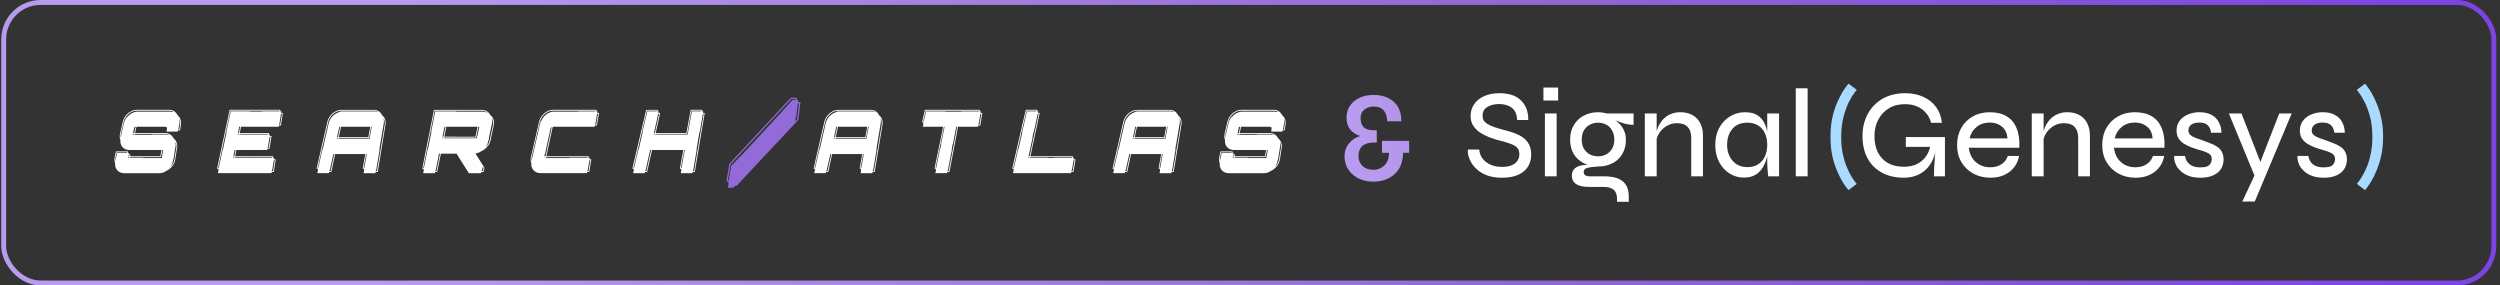 <svg xmlns="http://www.w3.org/2000/svg" width="508" height="58" viewBox="0 0 508 58" fill="none"><rect x="0" y="0" width="508" height="58" fill="#333333" stroke="none"/><rect x="0.75" y="0.5" width="505.999" height="57" rx="7.5" stroke="url(#paint0_linear_31546_7016)"></rect><path d="M261.111 24.189H261.093C261.25 24.554 261.285 24.971 261.215 25.406L261.041 26.484H260.624L260.572 26.745H258.294L258.415 26.102H258.346L258.398 25.858H258.207C258.172 25.858 258.154 25.841 258.137 25.823C258.12 25.806 258.12 25.788 258.12 25.754H252.19L251.911 27.023H257.998C258.415 27.023 258.798 27.145 259.111 27.371C259.354 27.527 259.528 27.771 259.685 28.015C259.72 28.067 259.737 28.101 259.772 28.154C259.998 28.345 260.189 28.588 260.311 28.884C260.467 29.249 260.519 29.666 260.433 30.119L260.05 32.501C259.98 32.936 259.789 33.336 259.511 33.718C259.233 34.084 258.885 34.379 258.485 34.605C258.433 34.623 258.363 34.657 258.311 34.675C258.224 34.744 258.137 34.814 258.033 34.866C257.633 35.075 257.233 35.197 256.798 35.197H249.703C249.286 35.197 248.903 35.075 248.59 34.866C248.277 34.657 248.068 34.362 247.947 34.014C247.842 33.736 247.825 33.458 247.842 33.145C247.842 33.11 247.807 33.092 247.807 33.058C247.686 32.692 247.668 32.275 247.773 31.84L247.999 30.832C247.999 30.797 248.051 30.762 248.086 30.762H250.398C250.416 30.762 250.433 30.779 250.451 30.797C250.468 30.814 250.485 30.849 250.468 30.866L250.433 31.075H250.659L250.59 31.388H250.972L250.903 31.753H257.007C257.007 31.753 257.007 31.753 257.024 31.736C257.024 31.718 257.041 31.718 257.041 31.718L257.25 30.484H250.729C250.312 30.484 249.946 30.38 249.651 30.153C249.338 29.945 249.129 29.666 249.007 29.301C248.92 29.041 248.886 28.762 248.92 28.449C248.92 28.414 248.886 28.397 248.886 28.362C248.764 27.997 248.746 27.58 248.851 27.128L249.407 24.745C249.512 24.31 249.703 23.91 249.981 23.528C250.259 23.163 250.607 22.867 251.007 22.658C251.407 22.432 251.807 22.311 252.224 22.311H258.85C259.25 22.311 259.615 22.432 259.928 22.658C260.172 22.832 260.346 23.058 260.485 23.319C260.519 23.354 260.537 23.389 260.572 23.441C260.798 23.65 260.989 23.876 261.111 24.189ZM250.468 32.049V32.066H250.659L250.677 31.927H250.485L250.468 32.032C250.451 32.032 250.451 32.049 250.468 32.049ZM251.494 27.388H251.651L251.703 27.197H251.459L251.425 27.302C251.425 27.336 251.425 27.354 251.442 27.371C251.459 27.388 251.477 27.388 251.494 27.388ZM249.025 27.162C248.955 27.475 248.955 27.771 249.007 28.032L249.025 27.91C249.042 27.736 249.059 27.58 249.094 27.406L249.633 25.041C249.738 24.606 249.929 24.206 250.207 23.841C250.242 23.806 250.259 23.771 250.277 23.736L250.329 23.789C250.59 23.458 250.885 23.197 251.251 23.006C251.633 22.797 252.016 22.693 252.416 22.693H259.059C259.215 22.693 259.372 22.71 259.528 22.745L259.546 22.693C259.633 22.71 259.72 22.745 259.806 22.78C259.528 22.589 259.215 22.502 258.85 22.502H252.224C251.842 22.502 251.459 22.589 251.094 22.797C250.712 23.006 250.399 23.284 250.12 23.632C249.859 23.997 249.668 24.38 249.581 24.78L249.025 27.162ZM257.007 31.927H250.868L250.833 32.066H253.563V32.118H257.233C257.25 32.118 257.268 32.101 257.302 32.084C257.32 32.066 257.337 32.032 257.337 32.014L257.441 31.458L257.598 30.571C257.615 30.536 257.598 30.519 257.581 30.501C257.563 30.484 257.546 30.484 257.528 30.484H257.441L257.198 31.753C257.198 31.788 257.181 31.84 257.128 31.875C257.094 31.91 257.041 31.927 257.007 31.927ZM250.764 31.562H250.555L250.52 31.753H250.712L250.764 31.562ZM247.929 31.875C247.86 32.188 247.86 32.501 247.912 32.779L247.947 32.605C247.947 32.449 247.964 32.292 248.016 32.118L248.242 31.075H250.259L250.277 30.936H248.155L247.929 31.875ZM260.276 30.084C260.346 29.666 260.293 29.284 260.154 28.953C260.137 28.919 260.12 28.884 260.102 28.849C260.137 29.006 260.154 29.162 260.154 29.336C260.154 29.475 260.154 29.614 260.12 29.753L259.737 32.136C259.702 32.31 259.65 32.466 259.598 32.623L259.563 32.831C259.493 33.197 259.337 33.544 259.111 33.875C259.198 33.788 259.302 33.701 259.372 33.614C259.633 33.266 259.806 32.866 259.876 32.466L260.276 30.084ZM257.998 27.197H251.877L251.842 27.388H255.355V27.336H258.207C258.502 27.336 258.763 27.388 259.007 27.51C258.711 27.302 258.381 27.197 257.998 27.197ZM251.738 27.023L252.016 25.754H251.842C251.824 25.754 251.807 25.771 251.79 25.788C251.755 25.806 251.755 25.841 251.738 25.858L251.494 27.023H251.738ZM261.041 25.389C261.111 24.971 261.076 24.589 260.937 24.241C260.937 24.223 260.902 24.206 260.902 24.171C260.954 24.45 260.972 24.745 260.919 25.058L260.746 26.102H260.693L260.659 26.31H260.902L261.041 25.389Z" fill="white"></path><path d="M239.953 24.189C240.092 24.554 240.144 24.971 240.057 25.406L238.492 34.936H238.057L238.005 35.197H235.623L235.727 34.553H235.675L235.727 34.292H235.518C235.484 34.292 235.466 34.292 235.449 34.275C235.431 34.258 235.431 34.223 235.431 34.206L235.953 31.301H229.832L229.067 34.919H228.615L228.562 35.179H226.197L226.354 34.536H226.302L226.354 34.292H226.145C226.128 34.292 226.093 34.292 226.076 34.275C226.076 34.24 226.058 34.223 226.076 34.188L228.249 24.745C228.354 24.311 228.545 23.911 228.841 23.528C229.119 23.163 229.467 22.867 229.867 22.659C230.267 22.433 230.667 22.328 231.084 22.328H237.675C238.092 22.328 238.457 22.433 238.77 22.659C239.031 22.85 239.24 23.111 239.379 23.406C239.622 23.615 239.831 23.876 239.953 24.189ZM236.823 28.189L237.257 25.789C237.24 25.771 237.24 25.754 237.223 25.754H237.136L236.736 27.98C236.736 28.015 236.684 28.049 236.649 28.049H230.545L230.51 28.189H236.823ZM230.354 28.049H230.162L230.145 28.189H230.336L230.354 28.049ZM230.667 25.789L230.214 27.875H230.406L230.858 25.754H230.701C230.701 25.754 230.684 25.771 230.667 25.789ZM236.962 25.754H231.032L230.58 27.875H236.579L236.962 25.754ZM226.267 34.118H226.389L227.276 30.31H227.328L228.528 25.041C228.632 24.624 228.823 24.224 229.101 23.858C229.38 23.511 229.728 23.215 230.11 23.006C230.301 22.902 230.493 22.832 230.684 22.763L230.667 22.728C230.858 22.659 231.067 22.641 231.275 22.641H237.883C238.162 22.641 238.44 22.693 238.666 22.798C238.388 22.589 238.057 22.502 237.675 22.502H231.084C230.701 22.502 230.319 22.606 229.954 22.798C229.571 23.006 229.241 23.285 228.98 23.65C228.701 23.998 228.51 24.38 228.423 24.78L226.267 34.118ZM228.91 34.745L229.658 31.301H229.467L228.754 34.536H228.702L228.667 34.745H228.91ZM235.623 34.118H235.762L236.266 31.301H236.127L235.623 34.118ZM239.901 25.389C239.97 24.971 239.918 24.589 239.779 24.241C239.744 24.154 239.692 24.067 239.64 23.98C239.744 24.311 239.779 24.658 239.709 25.041L238.822 30.31L238.875 30.328L238.179 34.553H238.127L238.092 34.762H238.336L239.901 25.389Z" fill="white"></path><path d="M218.165 32.379H218.548L218.13 34.918H217.695L217.643 35.179H205.835L205.992 34.536H205.94L205.992 34.292H205.783C205.766 34.292 205.731 34.292 205.714 34.275C205.696 34.24 205.696 34.223 205.696 34.188L208.427 22.363C208.444 22.328 208.479 22.311 208.513 22.311H210.722C210.739 22.311 210.774 22.311 210.792 22.328C210.809 22.363 210.809 22.38 210.809 22.415L210.757 22.624H210.983L210.965 22.676L210.913 22.937H211.278L209.383 31.753H217.939C217.956 31.753 217.991 31.753 218.008 31.771C218.026 31.805 218.026 31.823 218.026 31.858L217.991 32.066H218.217L218.165 32.379ZM208.931 32.066H209.14L209.157 31.927H208.966L208.931 32.066ZM217.835 31.927H209.348L209.313 32.066H212.983V32.118H214.061V32.066H217.817L217.835 31.927ZM211.07 23.11H210.879L210.061 26.849H210.009L209.783 27.945H209.835L209 31.753H209.209L211.07 23.11ZM205.905 34.118H206.027L206.914 30.31H206.966L207.748 26.849L207.714 26.832L208.67 22.624H210.583L210.618 22.484H208.583L205.905 34.118ZM217.73 34.744H217.974L218.339 32.553H218.148L217.817 34.536H217.765L217.73 34.744Z" fill="white"></path><path d="M199.248 22.954H199.613L199.195 25.493H198.778L198.726 25.754H194.674L192.935 34.918H192.5L192.448 35.179H190.066L190.205 34.536H190.153V34.483L190.187 34.292H189.996C189.961 34.292 189.944 34.292 189.927 34.275C189.909 34.24 189.892 34.223 189.909 34.188L191.648 25.754H187.509L187.648 25.11H187.596L187.648 24.867H187.475C187.44 24.867 187.422 24.867 187.405 24.832C187.388 24.815 187.37 24.797 187.388 24.762L187.927 22.38C187.944 22.345 187.979 22.311 188.014 22.311H199.021C199.056 22.311 199.074 22.328 199.091 22.345C199.108 22.363 199.126 22.398 199.108 22.415L199.074 22.641H199.3L199.248 22.954ZM187.579 24.693H187.701L188.17 22.641H192.118V22.693H195.352V22.641H198.9L198.935 22.502H188.083L187.579 24.693ZM190.1 34.118H190.24L191.005 30.31H191.057L191.283 29.232H191.231L191.944 25.754H191.822L190.1 34.118ZM192.778 34.744L194.5 25.754H194.309L193.631 29.249L193.596 29.232L193.387 30.31L193.439 30.327L192.622 34.536H192.57L192.535 34.744H192.778ZM198.795 25.319H199.039L199.404 23.128H199.23L198.882 25.11H198.83L198.795 25.319Z" fill="white"></path><path d="M179.206 24.189C179.345 24.554 179.397 24.971 179.31 25.406L177.745 34.936H177.31L177.258 35.197H174.876L174.98 34.553H174.928L174.98 34.292H174.771C174.737 34.292 174.719 34.292 174.702 34.275C174.684 34.258 174.684 34.223 174.684 34.206L175.206 31.301H169.085L168.32 34.919H167.867L167.815 35.179H165.45L165.607 34.536H165.555L165.607 34.292H165.398C165.381 34.292 165.346 34.292 165.329 34.275C165.329 34.24 165.311 34.223 165.329 34.188L167.502 24.745C167.607 24.311 167.798 23.911 168.094 23.528C168.372 23.163 168.72 22.867 169.12 22.659C169.52 22.433 169.919 22.328 170.337 22.328H176.928C177.345 22.328 177.71 22.433 178.023 22.659C178.284 22.85 178.493 23.111 178.632 23.406C178.875 23.615 179.084 23.876 179.206 24.189ZM176.076 28.189L176.51 25.789C176.493 25.771 176.493 25.754 176.476 25.754H176.389L175.989 27.98C175.989 28.015 175.936 28.049 175.902 28.049H169.798L169.763 28.189H176.076ZM169.606 28.049H169.415L169.398 28.189H169.589L169.606 28.049ZM169.919 25.789L169.467 27.875H169.659L170.111 25.754H169.954C169.954 25.754 169.937 25.771 169.919 25.789ZM176.215 25.754H170.285L169.833 27.875H175.832L176.215 25.754ZM165.52 34.118H165.642L166.528 30.31H166.581L167.781 25.041C167.885 24.624 168.076 24.224 168.354 23.858C168.633 23.511 168.98 23.215 169.363 23.006C169.554 22.902 169.746 22.832 169.937 22.763L169.919 22.728C170.111 22.659 170.319 22.641 170.528 22.641H177.136C177.415 22.641 177.693 22.693 177.919 22.798C177.641 22.589 177.31 22.502 176.928 22.502H170.337C169.954 22.502 169.572 22.606 169.207 22.798C168.824 23.006 168.494 23.285 168.233 23.65C167.954 23.998 167.763 24.38 167.676 24.78L165.52 34.118ZM168.163 34.745L168.911 31.301H168.72L168.007 34.536H167.954L167.92 34.745H168.163ZM174.876 34.118H175.015L175.519 31.301H175.38L174.876 34.118ZM179.154 25.389C179.223 24.971 179.171 24.589 179.032 24.241C178.997 24.154 178.945 24.067 178.893 23.98C178.997 24.311 179.032 24.658 178.962 25.041L178.075 30.31L178.128 30.328L177.432 34.553H177.38L177.345 34.762H177.588L179.154 25.389Z" fill="white"></path><path d="M142.854 22.954H142.837H143.202L143.185 23.041L141.185 34.936H140.75L140.698 35.197H138.333L138.455 34.553H138.402L138.42 34.483L138.455 34.31H138.246C138.211 34.31 138.194 34.292 138.176 34.275C138.159 34.258 138.159 34.223 138.159 34.205L138.837 30.484H132.49L131.499 34.936H131.064L131.012 35.197H128.647L128.803 34.553H128.751L128.768 34.483L128.803 34.292H128.595C128.577 34.292 128.542 34.292 128.525 34.275C128.508 34.24 128.508 34.223 128.508 34.188L131.29 22.38C131.307 22.345 131.342 22.328 131.377 22.328H133.585C133.62 22.328 133.638 22.328 133.655 22.345C133.672 22.38 133.672 22.398 133.672 22.432L133.62 22.641H133.846L133.829 22.693L133.777 22.954H134.142L133.238 27.023H139.481L140.333 22.398C140.35 22.345 140.385 22.311 140.42 22.311H142.628C142.646 22.311 142.68 22.328 142.698 22.345C142.715 22.363 142.715 22.398 142.715 22.415L142.68 22.641H142.906L142.854 22.954ZM132.803 27.336H132.994L133.029 27.197H132.838L132.803 27.336ZM139.55 27.197H133.203L133.168 27.336H139.724L140.594 22.624H142.507L142.524 22.484H140.489L139.637 27.128C139.637 27.162 139.602 27.197 139.55 27.197ZM133.933 23.128H133.742L132.872 27.023H133.064L133.933 23.128ZM128.716 34.118H128.838L129.742 30.31H129.794L130.594 26.867L130.542 26.849L131.533 22.624H133.446L133.481 22.484H131.446L128.716 34.118ZM131.36 34.744L132.299 30.484H132.107L131.203 34.536H131.151L131.116 34.744H131.36ZM138.35 34.118H138.489L139.15 30.484H139.029L138.35 34.118ZM140.785 34.744H141.046L142.993 23.128H142.82L142.176 26.867H142.124L141.533 30.31L141.585 30.327L140.872 34.536H140.82L140.785 34.744Z" fill="white"></path><path d="M121.724 22.954L121.289 25.493H120.872L120.837 25.754H112.42C112.385 25.754 112.368 25.771 112.333 25.771C112.298 25.841 112.281 25.91 112.263 25.98L111.029 31.753H119.55C119.567 31.753 119.602 31.753 119.619 31.771C119.637 31.805 119.637 31.823 119.637 31.858L119.602 32.066H119.828V32.118L119.776 32.379H120.159L119.741 34.918H119.306L119.254 35.179H109.846C109.412 35.179 109.046 35.075 108.733 34.866C108.42 34.657 108.212 34.362 108.072 34.014C107.968 33.753 107.951 33.458 107.968 33.145C107.968 33.11 107.951 33.092 107.933 33.075C107.812 32.71 107.794 32.292 107.899 31.84L109.533 24.745C109.62 24.293 109.829 23.893 110.125 23.528C110.403 23.163 110.751 22.867 111.133 22.658C111.533 22.432 111.933 22.311 112.35 22.311H121.132C121.167 22.311 121.185 22.328 121.202 22.345C121.219 22.363 121.219 22.398 121.219 22.415L121.185 22.641H121.411L121.358 22.954H121.724ZM110.803 32.049C110.803 32.014 110.803 31.962 110.82 31.91C110.751 31.91 110.716 31.91 110.664 31.892C110.664 31.91 110.681 31.945 110.698 31.962C110.716 31.997 110.768 32.032 110.803 32.049ZM108.055 31.875C107.986 32.206 107.986 32.501 108.038 32.779L108.072 32.605C108.09 32.449 108.09 32.292 108.142 32.118L109.759 25.041C109.794 24.884 109.829 24.745 109.881 24.606L109.951 24.641C110.055 24.363 110.194 24.102 110.385 23.858C110.664 23.511 110.994 23.215 111.377 23.006C111.759 22.797 112.142 22.693 112.559 22.693H117.446V22.641H121.011L121.028 22.502H112.35C111.968 22.502 111.585 22.589 111.22 22.797C110.855 23.006 110.524 23.284 110.246 23.632C109.985 23.98 109.794 24.363 109.69 24.78L108.055 31.875ZM119.95 32.553H119.759L119.428 34.536H119.376L119.341 34.744H119.585L119.95 32.553ZM119.446 31.927H110.994C110.977 31.997 110.977 32.049 110.977 32.101C111.011 32.101 111.029 32.118 111.064 32.118H115.672V32.066H119.428L119.446 31.927ZM112.09 25.945C112.107 25.91 112.124 25.858 112.142 25.823C112.09 25.841 112.037 25.858 112.003 25.893C111.95 25.945 111.916 25.98 111.881 26.049L110.733 31.319L110.698 31.301L110.629 31.562C110.629 31.614 110.629 31.649 110.629 31.701C110.681 31.718 110.751 31.753 110.855 31.753L112.09 25.945ZM120.906 25.319H121.15L121.515 23.128H121.324L120.993 25.11H120.941L120.906 25.319Z" fill="white"></path><path d="M100.265 24.206C100.404 24.571 100.439 24.989 100.335 25.424L99.674 28.554C99.57 28.988 99.378 29.389 99.065 29.754C98.769 30.119 98.404 30.415 97.987 30.64C97.935 30.658 97.865 30.675 97.813 30.71C97.709 30.78 97.622 30.849 97.517 30.901C97.222 31.058 96.926 31.145 96.613 31.197L98.439 34.084L98.265 34.936H97.813L97.761 35.197H95.274L92.77 31.232H89.588L88.84 34.936H88.405L88.353 35.197H85.988L86.127 34.553H86.057L86.075 34.484L86.11 34.31H85.901C85.883 34.31 85.849 34.292 85.831 34.275C85.814 34.258 85.814 34.223 85.814 34.206L88.162 22.415C88.179 22.363 88.214 22.328 88.249 22.328H97.848C98.3 22.328 98.7 22.45 99.03 22.676C99.309 22.867 99.517 23.128 99.674 23.424C99.935 23.632 100.143 23.893 100.265 24.206ZM96.978 27.771L97.378 25.858C97.396 25.841 97.378 25.806 97.361 25.789C97.344 25.771 97.326 25.754 97.309 25.754H97.204L96.787 27.806C96.77 27.841 96.752 27.875 96.7 27.91C96.665 27.945 96.613 27.962 96.578 27.962H90.266L90.231 28.102H96.804C96.804 28.102 96.822 28.084 96.839 28.084C96.857 28.067 96.857 28.067 96.874 28.049L96.926 27.771H96.978ZM90.527 25.754H90.37C90.353 25.754 90.335 25.771 90.318 25.789L89.901 27.771H90.109L90.527 25.754ZM89.866 27.962L89.848 28.067C89.848 28.084 89.848 28.084 89.848 28.084C89.866 28.084 89.866 28.102 89.883 28.102H90.057L90.075 27.962H89.866ZM96.613 27.771L97.031 25.754H90.701L90.301 27.771L96.578 27.789L96.596 27.771H96.613ZM86.005 34.118H86.144L86.909 30.31H86.962L87.466 27.806L87.657 26.884L87.605 26.867L88.44 22.641H92.735V22.693H98.074C98.457 22.693 98.787 22.798 99.082 22.954C99.03 22.919 98.996 22.85 98.926 22.815C98.63 22.606 98.265 22.502 97.848 22.502H88.318L86.005 34.118ZM88.44 34.745H88.701L89.414 31.232H89.205L88.544 34.536H88.475L88.44 34.745ZM97.865 34.745H98.126L98.248 34.118L98.109 33.875L97.952 34.536H97.9L97.865 34.745ZM100.178 25.389C100.265 24.989 100.23 24.606 100.091 24.258C100.056 24.154 99.987 24.067 99.935 23.98C100.039 24.311 100.056 24.676 99.987 25.058L99.83 25.754L99.326 28.084H99.378L99.361 28.189C99.326 28.345 99.274 28.519 99.204 28.658L99.152 28.884C99.082 29.249 98.909 29.58 98.665 29.91C98.752 29.823 98.856 29.736 98.926 29.649C99.222 29.302 99.413 28.919 99.5 28.502L100.178 25.389Z" fill="white"></path><path d="M78.222 24.189C78.361 24.554 78.413 24.971 78.326 25.406L76.761 34.936H76.326L76.274 35.197H73.892L73.996 34.553H73.944L73.996 34.292H73.787C73.753 34.292 73.735 34.292 73.718 34.275C73.701 34.258 73.701 34.223 73.701 34.206L74.222 31.301H68.101L67.336 34.919H66.884L66.831 35.179H64.466L64.623 34.536H64.571L64.623 34.292H64.414C64.397 34.292 64.362 34.292 64.345 34.275C64.345 34.24 64.327 34.223 64.345 34.188L66.518 24.745C66.623 24.311 66.814 23.911 67.11 23.528C67.388 23.163 67.736 22.867 68.136 22.659C68.536 22.433 68.936 22.328 69.353 22.328H75.944C76.361 22.328 76.726 22.433 77.039 22.659C77.3 22.85 77.509 23.111 77.648 23.406C77.891 23.615 78.1 23.876 78.222 24.189ZM75.092 28.189L75.526 25.789C75.509 25.771 75.509 25.754 75.492 25.754H75.405L75.005 27.98C75.005 28.015 74.953 28.049 74.918 28.049H68.814L68.779 28.189H75.092ZM68.623 28.049H68.431L68.414 28.189H68.605L68.623 28.049ZM68.936 25.789L68.484 27.875H68.675L69.127 25.754H68.97C68.97 25.754 68.953 25.771 68.936 25.789ZM75.231 25.754H69.301L68.849 27.875H74.848L75.231 25.754ZM64.536 34.118H64.658L65.545 30.31H65.597L66.797 25.041C66.901 24.624 67.092 24.224 67.371 23.858C67.649 23.511 67.996 23.215 68.379 23.006C68.57 22.902 68.762 22.832 68.953 22.763L68.936 22.728C69.127 22.659 69.336 22.641 69.544 22.641H76.153C76.431 22.641 76.709 22.693 76.935 22.798C76.657 22.589 76.326 22.502 75.944 22.502H69.353C68.97 22.502 68.588 22.606 68.223 22.798C67.84 23.006 67.51 23.285 67.249 23.65C66.971 23.998 66.779 24.38 66.692 24.78L64.536 34.118ZM67.179 34.745L67.927 31.301H67.736L67.023 34.536H66.971L66.936 34.745H67.179ZM73.892 34.118H74.031L74.535 31.301H74.396L73.892 34.118ZM78.17 25.389C78.239 24.971 78.187 24.589 78.048 24.241C78.013 24.154 77.961 24.067 77.909 23.98C78.013 24.311 78.048 24.658 77.978 25.041L77.091 30.31L77.144 30.328L76.448 34.553H76.396L76.361 34.762H76.605L78.17 25.389Z" fill="white"></path><path d="M57.126 22.954H57.474L57.091 25.493H56.674L56.639 25.754H48.97L48.727 27.023H54.57C54.587 27.023 54.622 27.041 54.639 27.058C54.657 27.075 54.657 27.11 54.657 27.128L54.622 27.336H54.848L54.796 27.649H55.178L54.761 30.223H54.326L54.291 30.484H48.048L47.788 31.753H55.422C55.439 31.753 55.456 31.753 55.474 31.771C55.491 31.805 55.509 31.823 55.509 31.858L55.474 32.066H55.7V32.118L55.665 32.379H56.03L55.648 34.918H55.213L55.161 35.179H44.275L44.414 34.536H44.362L44.379 34.483L44.414 34.292H44.205C44.188 34.292 44.153 34.292 44.136 34.275C44.118 34.24 44.118 34.223 44.118 34.188L46.657 22.38C46.657 22.345 46.692 22.311 46.744 22.311H56.9C56.917 22.311 56.935 22.328 56.952 22.345C56.969 22.363 56.987 22.398 56.969 22.415L56.952 22.641H57.161V22.693L57.126 22.954ZM47.353 32.066H47.544L47.579 31.927H47.388L47.353 32.066ZM48.292 27.336H48.483L48.518 27.197H48.327L48.292 27.336ZM44.309 34.118H44.449L45.266 30.31H45.318L45.457 29.632L46.048 26.867L45.996 26.849L46.901 22.624H50.831V22.676H53.213V22.624H56.761L56.795 22.484H46.814L44.309 34.118ZM55.839 32.553H55.63L55.317 34.536H55.265L55.23 34.744H55.491L55.839 32.553ZM55.317 31.927H47.753L47.735 32.066H51.405V32.118H51.544V32.066H55.3L55.317 31.927ZM47.614 31.753L47.874 30.484H47.666L47.422 31.753H47.614ZM54.969 27.823H54.778L54.448 29.84H54.396L54.361 30.049H54.604L54.969 27.823ZM54.465 27.197H48.692L48.657 27.336H54.448L54.465 27.197ZM48.361 27.023H48.553L48.796 25.754H48.605L48.361 27.023ZM56.691 25.319H56.935L57.282 23.128H57.091L56.778 25.11H56.726L56.691 25.319Z" fill="white"></path><path d="M36.657 24.189H36.639C36.796 24.554 36.831 24.971 36.761 25.406L36.587 26.484H36.17L36.118 26.745H33.84L33.961 26.102H33.892L33.944 25.858H33.752C33.718 25.858 33.7 25.841 33.683 25.823C33.666 25.806 33.666 25.788 33.666 25.754H27.736L27.457 27.023H33.544C33.961 27.023 34.344 27.145 34.657 27.371C34.9 27.527 35.074 27.771 35.231 28.015C35.265 28.067 35.283 28.101 35.318 28.154C35.544 28.345 35.735 28.588 35.857 28.884C36.013 29.249 36.065 29.666 35.978 30.119L35.596 32.501C35.526 32.936 35.335 33.336 35.057 33.718C34.779 34.084 34.431 34.379 34.031 34.605C33.979 34.623 33.909 34.657 33.857 34.675C33.77 34.744 33.683 34.814 33.579 34.866C33.179 35.075 32.779 35.197 32.344 35.197H25.249C24.831 35.197 24.449 35.075 24.136 34.866C23.823 34.657 23.614 34.362 23.492 34.014C23.388 33.736 23.371 33.458 23.388 33.145C23.388 33.11 23.353 33.092 23.353 33.058C23.232 32.692 23.214 32.275 23.319 31.84L23.545 30.832C23.545 30.797 23.597 30.762 23.631 30.762H25.944C25.962 30.762 25.979 30.779 25.997 30.797C26.014 30.814 26.031 30.849 26.014 30.866L25.979 31.075H26.205L26.136 31.388H26.518L26.449 31.753H32.553C32.553 31.753 32.553 31.753 32.57 31.736C32.57 31.718 32.587 31.718 32.587 31.718L32.796 30.484H26.275C25.858 30.484 25.492 30.38 25.197 30.153C24.884 29.945 24.675 29.666 24.553 29.301C24.466 29.041 24.431 28.762 24.466 28.449C24.466 28.414 24.431 28.397 24.431 28.362C24.31 27.997 24.292 27.58 24.397 27.128L24.953 24.745C25.058 24.31 25.249 23.91 25.527 23.528C25.805 23.163 26.153 22.867 26.553 22.658C26.953 22.432 27.353 22.311 27.77 22.311H34.396C34.796 22.311 35.161 22.432 35.474 22.658C35.718 22.832 35.892 23.058 36.031 23.319C36.065 23.354 36.083 23.389 36.118 23.441C36.344 23.65 36.535 23.876 36.657 24.189ZM26.014 32.049V32.066H26.205L26.223 31.927H26.031L26.014 32.032C25.997 32.032 25.997 32.049 26.014 32.049ZM27.04 27.388H27.197L27.249 27.197H27.005L26.97 27.302C26.97 27.336 26.97 27.354 26.988 27.371C27.005 27.388 27.023 27.388 27.04 27.388ZM24.571 27.162C24.501 27.475 24.501 27.771 24.553 28.032L24.571 27.91C24.588 27.736 24.605 27.58 24.64 27.406L25.179 25.041C25.284 24.606 25.475 24.206 25.753 23.841C25.788 23.806 25.805 23.771 25.823 23.736L25.875 23.789C26.136 23.458 26.431 23.197 26.797 23.006C27.179 22.797 27.562 22.693 27.962 22.693H34.605C34.761 22.693 34.918 22.71 35.074 22.745L35.092 22.693C35.178 22.71 35.265 22.745 35.352 22.78C35.074 22.589 34.761 22.502 34.396 22.502H27.77C27.388 22.502 27.005 22.589 26.64 22.797C26.257 23.006 25.944 23.284 25.666 23.632C25.405 23.997 25.214 24.38 25.127 24.78L24.571 27.162ZM32.553 31.927H26.414L26.379 32.066H29.109V32.118H32.779C32.796 32.118 32.813 32.101 32.848 32.084C32.866 32.066 32.883 32.032 32.883 32.014L32.987 31.458L33.144 30.571C33.161 30.536 33.144 30.519 33.127 30.501C33.109 30.484 33.092 30.484 33.074 30.484H32.987L32.744 31.753C32.744 31.788 32.727 31.84 32.674 31.875C32.64 31.91 32.587 31.927 32.553 31.927ZM26.31 31.562H26.101L26.066 31.753H26.257L26.31 31.562ZM23.475 31.875C23.405 32.188 23.405 32.501 23.458 32.779L23.492 32.605C23.492 32.449 23.51 32.292 23.562 32.118L23.788 31.075H25.805L25.823 30.936H23.701L23.475 31.875ZM35.822 30.084C35.892 29.666 35.839 29.284 35.7 28.953C35.683 28.919 35.665 28.884 35.648 28.849C35.683 29.006 35.7 29.162 35.7 29.336C35.7 29.475 35.7 29.614 35.665 29.753L35.283 32.136C35.248 32.31 35.196 32.466 35.144 32.623L35.109 32.831C35.039 33.197 34.883 33.544 34.657 33.875C34.744 33.788 34.848 33.701 34.918 33.614C35.178 33.266 35.352 32.866 35.422 32.466L35.822 30.084ZM33.544 27.197H27.423L27.388 27.388H30.901V27.336H33.752C34.048 27.336 34.309 27.388 34.553 27.51C34.257 27.302 33.926 27.197 33.544 27.197ZM27.283 27.023L27.562 25.754H27.388C27.37 25.754 27.353 25.771 27.336 25.788C27.301 25.806 27.301 25.841 27.283 25.858L27.04 27.023H27.283ZM36.587 25.389C36.657 24.971 36.622 24.589 36.483 24.241C36.483 24.223 36.448 24.206 36.448 24.171C36.5 24.45 36.517 24.745 36.465 25.058L36.291 26.102H36.239L36.205 26.31H36.448L36.587 25.389Z" fill="white"></path><path d="M162.146 20.752L162.666 20.727L162.22 24.34L162.195 24.39L149.673 37.753L149.376 37.778L149.03 38.149H147.916L148.065 37.233L147.99 37.258L148.04 36.887H147.743C147.718 36.887 147.669 36.887 147.669 36.862C147.644 36.837 147.619 36.788 147.619 36.763L148.213 33.299C148.213 33.274 148.238 33.249 148.238 33.249L160.661 19.91C160.686 19.886 160.71 19.861 160.735 19.861H161.799C161.824 19.836 161.849 19.861 161.874 19.886C161.898 19.91 161.923 19.96 161.923 19.985L161.874 20.306H162.195L162.146 20.752ZM147.891 36.639H148.089L148.584 33.67H148.609L150.465 31.739L150.49 31.764L157.518 24.192L161.032 20.306H161.626L161.651 20.108H160.809L148.461 33.373L147.891 36.639ZM161.973 24.241L162.369 20.999H162.121L161.775 23.82L161.75 23.845L161.676 23.919L161.577 24.662L161.973 24.241Z" fill="#926BD9"></path><path d="M286.337 28.628V31.052H285.113C285.065 32.972 284.473 34.428 283.337 35.42C282.201 36.412 280.777 36.908 279.065 36.908C277.369 36.908 275.969 36.428 274.865 35.468C273.761 34.492 273.209 33.252 273.209 31.748C273.209 30.724 273.521 29.844 274.145 29.108C274.785 28.356 275.529 27.868 276.377 27.644C274.537 26.988 273.617 25.764 273.617 23.972C273.617 22.564 274.121 21.436 275.129 20.588C276.153 19.724 277.489 19.292 279.137 19.292C280.801 19.292 282.153 19.748 283.193 20.66C284.233 21.572 284.753 22.9 284.753 24.644H281.873C281.873 23.748 281.649 23.028 281.201 22.484C280.753 21.924 280.065 21.644 279.137 21.644C278.401 21.644 277.769 21.852 277.241 22.268C276.729 22.668 276.473 23.236 276.473 23.972C276.473 24.772 276.673 25.388 277.073 25.82C277.489 26.252 278.177 26.468 279.137 26.468H279.761V28.964H279.185C277.089 28.964 276.041 29.9 276.041 31.772C276.041 32.524 276.313 33.172 276.857 33.716C277.401 34.244 278.137 34.508 279.065 34.508C279.929 34.508 280.665 34.22 281.273 33.644C281.897 33.068 282.225 32.204 282.257 31.052H280.817V28.628H286.337Z" fill="url(#paint1_linear_31546_7016)"></path><path d="M298.274 30.379H300.582C300.632 31.045 300.849 31.65 301.234 32.196C301.635 32.725 302.17 33.143 302.839 33.45C303.525 33.757 304.319 33.911 305.222 33.911C306.008 33.911 306.66 33.8 307.179 33.578C307.697 33.356 308.082 33.058 308.333 32.682C308.6 32.29 308.734 31.829 308.734 31.3C308.734 30.772 308.592 30.354 308.308 30.046C308.023 29.722 307.597 29.458 307.028 29.253C306.46 29.031 305.757 28.818 304.921 28.613C304.186 28.426 303.458 28.204 302.739 27.948C302.037 27.675 301.385 27.342 300.782 26.95C300.197 26.557 299.721 26.088 299.353 25.542C299.002 24.979 298.826 24.305 298.826 23.52C298.826 22.684 299.052 21.925 299.503 21.243C299.955 20.543 300.615 19.989 301.485 19.579C302.371 19.153 303.441 18.939 304.696 18.939C306.635 18.939 308.099 19.434 309.085 20.424C310.089 21.413 310.574 22.735 310.54 24.39H308.283C308.232 23.23 307.873 22.403 307.204 21.908C306.535 21.396 305.666 21.14 304.595 21.14C303.676 21.14 302.89 21.337 302.237 21.729C301.585 22.104 301.259 22.701 301.259 23.52C301.259 23.879 301.334 24.194 301.485 24.467C301.635 24.723 301.886 24.962 302.237 25.184C302.589 25.406 303.057 25.619 303.642 25.824C304.244 26.028 304.988 26.25 305.875 26.489C306.543 26.643 307.187 26.839 307.806 27.078C308.441 27.317 309.01 27.615 309.512 27.974C310.013 28.332 310.406 28.792 310.691 29.355C310.992 29.919 311.142 30.61 311.142 31.428C311.142 32.299 310.933 33.092 310.515 33.809C310.097 34.508 309.445 35.071 308.559 35.498C307.689 35.907 306.56 36.112 305.172 36.112C304.068 36.112 303.107 35.967 302.288 35.677C301.485 35.387 300.808 35.011 300.256 34.551C299.721 34.09 299.294 33.595 298.976 33.066C298.675 32.537 298.466 32.034 298.349 31.556C298.249 31.079 298.224 30.686 298.274 30.379Z" fill="white"></path><path d="M316.608 17.788V20.424H313.623V17.788H316.608ZM313.924 23.06H316.307V35.83H313.924V23.06Z" fill="white"></path><path d="M324.742 33.834C323.705 33.834 322.752 33.621 321.882 33.194C321.013 32.768 320.319 32.145 319.8 31.326C319.299 30.507 319.048 29.517 319.048 28.357C319.048 27.214 319.299 26.233 319.8 25.414C320.302 24.578 320.979 23.938 321.832 23.495C322.702 23.034 323.672 22.804 324.742 22.804C325.06 22.804 325.361 22.829 325.645 22.881C325.929 22.915 326.205 22.974 326.473 23.06H331.941V25.363C331.189 25.363 330.428 25.235 329.658 24.979C328.906 24.723 328.245 24.45 327.677 24.16L327.602 24.032C328.17 24.339 328.663 24.715 329.081 25.158C329.5 25.585 329.817 26.071 330.035 26.617C330.269 27.146 330.386 27.743 330.386 28.409C330.386 29.535 330.135 30.507 329.633 31.326C329.148 32.145 328.471 32.768 327.602 33.194C326.749 33.621 325.795 33.834 324.742 33.834ZM328.58 41V40.411C328.58 39.541 328.346 38.919 327.877 38.543C327.409 38.168 326.724 37.98 325.821 37.98H322.886C322.267 37.98 321.74 37.929 321.305 37.827C320.871 37.724 320.511 37.571 320.227 37.366C319.943 37.178 319.734 36.939 319.6 36.649C319.466 36.376 319.399 36.069 319.399 35.728C319.399 35.063 319.6 34.559 320.001 34.218C320.402 33.877 320.912 33.663 321.531 33.578C322.15 33.476 322.777 33.467 323.412 33.553L324.742 33.834C323.789 33.885 323.061 33.979 322.56 34.116C322.058 34.252 321.807 34.542 321.807 34.986C321.807 35.242 321.907 35.446 322.108 35.6C322.309 35.754 322.593 35.83 322.961 35.83H326.021C326.974 35.83 327.819 35.95 328.555 36.189C329.307 36.444 329.893 36.863 330.311 37.443C330.745 38.04 330.963 38.85 330.963 39.874V41H328.58ZM324.742 31.761C325.344 31.761 325.887 31.633 326.372 31.377C326.874 31.104 327.275 30.72 327.576 30.226C327.877 29.714 328.028 29.099 328.028 28.383C328.028 27.649 327.877 27.026 327.576 26.515C327.292 25.986 326.899 25.593 326.397 25.337C325.896 25.064 325.344 24.928 324.742 24.928C324.14 24.928 323.58 25.064 323.061 25.337C322.56 25.593 322.158 25.977 321.857 26.489C321.556 27.001 321.406 27.632 321.406 28.383C321.406 29.099 321.556 29.714 321.857 30.226C322.158 30.72 322.56 31.104 323.061 31.377C323.563 31.633 324.123 31.761 324.742 31.761Z" fill="white"></path><path d="M334.226 23.06H336.634V35.83H334.226V23.06ZM341.4 22.804C342.103 22.804 342.738 22.906 343.307 23.111C343.875 23.316 344.36 23.623 344.761 24.032C345.163 24.425 345.472 24.919 345.69 25.517C345.924 26.097 346.041 26.762 346.041 27.513V35.83H343.658V28.05C343.658 27.044 343.415 26.293 342.93 25.798C342.462 25.286 341.743 25.03 340.773 25.03C340.021 25.03 339.335 25.209 338.716 25.568C338.097 25.926 337.587 26.404 337.186 27.001C336.801 27.581 336.567 28.238 336.484 28.972L336.459 27.564C336.542 26.881 336.718 26.25 336.985 25.67C337.27 25.09 337.621 24.587 338.039 24.16C338.474 23.717 338.975 23.384 339.544 23.162C340.113 22.923 340.731 22.804 341.4 22.804Z" fill="white"></path><path d="M354.361 36.086C353.29 36.086 352.312 35.805 351.426 35.242C350.539 34.679 349.837 33.902 349.319 32.913C348.8 31.906 348.541 30.755 348.541 29.458C348.541 28.161 348.8 27.018 349.319 26.028C349.854 25.022 350.581 24.237 351.501 23.674C352.421 23.094 353.449 22.804 354.586 22.804C355.841 22.804 356.81 23.102 357.496 23.7C358.198 24.297 358.683 25.099 358.951 26.105C359.235 27.112 359.377 28.229 359.377 29.458C359.377 30.14 359.294 30.865 359.127 31.633C358.959 32.401 358.692 33.126 358.324 33.809C357.956 34.491 357.446 35.045 356.794 35.472C356.142 35.882 355.33 36.086 354.361 36.086ZM355.038 33.962C355.924 33.962 356.668 33.766 357.27 33.373C357.889 32.964 358.349 32.418 358.65 31.735C358.951 31.053 359.101 30.294 359.101 29.458C359.101 28.554 358.943 27.76 358.625 27.078C358.324 26.395 357.864 25.866 357.245 25.491C356.643 25.116 355.907 24.928 355.038 24.928C353.733 24.928 352.722 25.355 352.003 26.208C351.3 27.061 350.949 28.144 350.949 29.458C350.949 30.345 351.125 31.13 351.476 31.812C351.827 32.478 352.304 33.007 352.906 33.399C353.524 33.774 354.235 33.962 355.038 33.962ZM359.101 23.06H361.509V35.83H359.302C359.302 35.83 359.285 35.677 359.252 35.37C359.218 35.045 359.185 34.662 359.152 34.218C359.118 33.774 359.101 33.382 359.101 33.041V23.06Z" fill="white"></path><path d="M364.901 17.941H367.309V35.83H364.901V17.941Z" fill="white"></path><path d="M386.834 36.112C385.547 36.112 384.384 35.916 383.348 35.523C382.328 35.131 381.45 34.568 380.714 33.834C379.978 33.1 379.418 32.213 379.033 31.172C378.649 30.115 378.456 28.946 378.456 27.666C378.456 26.353 378.665 25.167 379.083 24.109C379.501 23.034 380.095 22.113 380.864 21.345C381.634 20.56 382.545 19.963 383.598 19.554C384.652 19.144 385.814 18.939 387.085 18.939C388.507 18.939 389.752 19.187 390.823 19.681C391.91 20.176 392.779 20.876 393.431 21.78C394.084 22.667 394.468 23.725 394.585 24.954H392.403C392.185 24.169 391.834 23.495 391.349 22.932C390.864 22.369 390.262 21.934 389.543 21.627C388.824 21.319 388.005 21.166 387.085 21.166C385.831 21.166 384.744 21.447 383.824 22.01C382.904 22.556 382.185 23.324 381.667 24.314C381.149 25.286 380.889 26.404 380.889 27.666C380.889 28.912 381.115 30.004 381.567 30.942C382.035 31.863 382.712 32.589 383.598 33.117C384.501 33.629 385.588 33.885 386.859 33.885C387.846 33.885 388.707 33.715 389.443 33.373C390.196 33.015 390.806 32.52 391.274 31.889C391.759 31.241 392.094 30.465 392.277 29.56L393.532 29.407C393.281 31.608 392.562 33.28 391.374 34.423C390.187 35.549 388.674 36.112 386.834 36.112ZM392.98 35.83C392.98 35.284 392.997 34.662 393.03 33.962C393.08 33.245 393.13 32.529 393.18 31.812C393.247 31.079 393.306 30.422 393.356 29.842H387.261V27.846H395.212V35.83H392.98Z" fill="white"></path><path d="M407.987 31.684H410.269C410.136 32.52 409.818 33.271 409.316 33.937C408.815 34.602 408.154 35.131 407.335 35.523C406.515 35.916 405.554 36.112 404.45 36.112C403.146 36.112 401.983 35.83 400.963 35.267C399.943 34.704 399.141 33.928 398.555 32.938C397.97 31.949 397.677 30.797 397.677 29.483C397.677 28.153 397.962 26.992 398.53 26.003C399.099 24.996 399.885 24.211 400.888 23.648C401.891 23.085 403.037 22.804 404.325 22.804C405.679 22.804 406.816 23.077 407.736 23.623C408.656 24.169 409.333 24.979 409.768 26.054C410.219 27.112 410.403 28.434 410.32 30.021H400.06C400.144 30.789 400.37 31.471 400.738 32.068C401.122 32.665 401.624 33.135 402.243 33.476C402.878 33.817 403.606 33.988 404.425 33.988C405.345 33.988 406.114 33.774 406.733 33.348C407.351 32.921 407.769 32.367 407.987 31.684ZM404.35 24.902C403.263 24.902 402.36 25.201 401.641 25.798C400.922 26.378 400.445 27.154 400.211 28.127H407.912C407.845 27.086 407.477 26.293 406.808 25.747C406.139 25.184 405.32 24.902 404.35 24.902Z" fill="white"></path><path d="M412.856 23.06H415.264V35.83H412.856V23.06ZM420.03 22.804C420.732 22.804 421.367 22.906 421.936 23.111C422.505 23.316 422.99 23.623 423.391 24.032C423.792 24.425 424.102 24.919 424.319 25.517C424.553 26.097 424.67 26.762 424.67 27.513V35.83H422.287V28.05C422.287 27.044 422.045 26.293 421.56 25.798C421.092 25.286 420.372 25.03 419.403 25.03C418.65 25.03 417.964 25.209 417.346 25.568C416.727 25.926 416.217 26.404 415.816 27.001C415.431 27.581 415.197 28.238 415.113 28.972L415.088 27.564C415.172 26.881 415.347 26.25 415.615 25.67C415.899 25.09 416.25 24.587 416.668 24.16C417.103 23.717 417.605 23.384 418.173 23.162C418.742 22.923 419.361 22.804 420.03 22.804Z" fill="white"></path><path d="M437.48 31.684H439.763C439.629 32.52 439.311 33.271 438.809 33.937C438.308 34.602 437.647 35.131 436.828 35.523C436.008 35.916 435.047 36.112 433.943 36.112C432.639 36.112 431.477 35.83 430.457 35.267C429.436 34.704 428.634 33.928 428.048 32.938C427.463 31.949 427.171 30.797 427.171 29.483C427.171 28.153 427.455 26.992 428.023 26.003C428.592 24.996 429.378 24.211 430.381 23.648C431.385 23.085 432.53 22.804 433.818 22.804C435.172 22.804 436.309 23.077 437.229 23.623C438.149 24.169 438.826 24.979 439.261 26.054C439.713 27.112 439.896 28.434 439.813 30.021H429.554C429.637 30.789 429.863 31.471 430.231 32.068C430.615 32.665 431.117 33.135 431.736 33.476C432.371 33.817 433.099 33.988 433.918 33.988C434.838 33.988 435.607 33.774 436.226 33.348C436.845 32.921 437.263 32.367 437.48 31.684ZM433.843 24.902C432.756 24.902 431.853 25.201 431.134 25.798C430.415 26.378 429.938 27.154 429.704 28.127H437.405C437.338 27.086 436.97 26.293 436.301 25.747C435.632 25.184 434.813 24.902 433.843 24.902Z" fill="white"></path><path d="M441.797 31.684H444.004C444.088 32.367 444.389 32.93 444.907 33.373C445.426 33.8 446.153 34.013 447.09 34.013C447.692 34.013 448.16 33.945 448.494 33.809C448.829 33.655 449.063 33.45 449.197 33.194C449.347 32.938 449.423 32.657 449.423 32.35C449.423 31.957 449.322 31.659 449.122 31.454C448.921 31.232 448.637 31.053 448.269 30.917C447.901 30.763 447.466 30.618 446.964 30.482C446.412 30.328 445.861 30.149 445.309 29.944C444.757 29.739 444.247 29.492 443.779 29.202C443.327 28.912 442.959 28.554 442.675 28.127C442.407 27.683 442.274 27.146 442.274 26.515C442.274 25.986 442.382 25.491 442.6 25.03C442.834 24.57 443.16 24.177 443.578 23.853C444.013 23.512 444.514 23.256 445.083 23.085C445.652 22.898 446.279 22.804 446.964 22.804C447.917 22.804 448.72 22.983 449.372 23.341C450.025 23.683 450.518 24.169 450.852 24.8C451.203 25.431 451.387 26.156 451.404 26.975H449.297C449.18 26.259 448.938 25.738 448.57 25.414C448.202 25.073 447.65 24.902 446.914 24.902C446.195 24.902 445.643 25.047 445.259 25.337C444.874 25.628 444.682 26.02 444.682 26.515C444.682 26.89 444.815 27.197 445.083 27.436C445.351 27.658 445.71 27.854 446.162 28.025C446.613 28.195 447.123 28.374 447.692 28.562C448.227 28.75 448.737 28.946 449.222 29.151C449.724 29.338 450.167 29.569 450.551 29.842C450.953 30.098 451.262 30.439 451.479 30.865C451.714 31.275 451.831 31.787 451.831 32.401C451.831 33.152 451.647 33.809 451.279 34.372C450.911 34.917 450.376 35.344 449.673 35.651C448.988 35.958 448.152 36.112 447.165 36.112C446.262 36.112 445.493 36.001 444.857 35.779C444.239 35.557 443.712 35.267 443.277 34.909C442.859 34.551 442.533 34.175 442.299 33.783C442.081 33.373 441.931 32.981 441.847 32.606C441.78 32.23 441.764 31.923 441.797 31.684Z" fill="white"></path><path d="M452.905 23.06H455.463L460.254 35.319L458.172 35.83L452.905 23.06ZM465.672 23.06L458.172 40.949H455.639L458.875 34.013L463.139 23.06H465.672Z" fill="white"></path><path d="M466.856 31.684H469.064C469.147 32.367 469.448 32.93 469.967 33.373C470.485 33.8 471.213 34.013 472.149 34.013C472.751 34.013 473.219 33.945 473.554 33.809C473.888 33.655 474.122 33.45 474.256 33.194C474.407 32.938 474.482 32.657 474.482 32.35C474.482 31.957 474.382 31.659 474.181 31.454C473.98 31.232 473.696 31.053 473.328 30.917C472.96 30.763 472.525 30.618 472.024 30.482C471.472 30.328 470.92 30.149 470.368 29.944C469.816 29.739 469.306 29.492 468.838 29.202C468.387 28.912 468.019 28.554 467.734 28.127C467.467 27.683 467.333 27.146 467.333 26.515C467.333 25.986 467.442 25.491 467.659 25.03C467.893 24.57 468.219 24.177 468.637 23.853C469.072 23.512 469.574 23.256 470.142 23.085C470.711 22.898 471.338 22.804 472.024 22.804C472.977 22.804 473.78 22.983 474.432 23.341C475.084 23.683 475.577 24.169 475.912 24.8C476.263 25.431 476.447 26.156 476.464 26.975H474.357C474.239 26.259 473.997 25.738 473.629 25.414C473.261 25.073 472.709 24.902 471.974 24.902C471.254 24.902 470.703 25.047 470.318 25.337C469.933 25.628 469.741 26.02 469.741 26.515C469.741 26.89 469.875 27.197 470.142 27.436C470.41 27.658 470.77 27.854 471.221 28.025C471.673 28.195 472.183 28.374 472.751 28.562C473.286 28.75 473.796 28.946 474.281 29.151C474.783 29.338 475.226 29.569 475.611 29.842C476.012 30.098 476.321 30.439 476.539 30.865C476.773 31.275 476.89 31.787 476.89 32.401C476.89 33.152 476.706 33.809 476.338 34.372C475.97 34.917 475.435 35.344 474.733 35.651C474.047 35.958 473.211 36.112 472.224 36.112C471.321 36.112 470.552 36.001 469.917 35.779C469.298 35.557 468.771 35.267 468.336 34.909C467.918 34.551 467.592 34.175 467.358 33.783C467.141 33.373 466.99 32.981 466.907 32.606C466.84 32.23 466.823 31.923 466.856 31.684Z" fill="white"></path><path d="M377.294 37.372L375.613 38.626C375.613 38.626 375.488 38.472 375.237 38.165C374.986 37.858 374.677 37.397 374.309 36.783C373.958 36.186 373.598 35.452 373.23 34.582C372.863 33.712 372.553 32.714 372.302 31.588C372.068 30.445 371.951 29.182 371.951 27.8C371.951 26.418 372.068 25.164 372.302 24.038C372.553 22.895 372.863 21.897 373.23 21.044C373.598 20.174 373.958 19.44 374.309 18.843C374.677 18.228 374.986 17.768 375.237 17.461C375.488 17.154 375.613 17 375.613 17L377.294 18.254C377.294 18.254 377.127 18.467 376.792 18.894C376.475 19.303 376.107 19.918 375.689 20.736C375.287 21.538 374.928 22.537 374.61 23.731C374.292 24.908 374.133 26.265 374.133 27.8C374.133 29.046 374.234 30.18 374.434 31.204C374.652 32.21 374.919 33.098 375.237 33.865C375.555 34.633 375.864 35.273 376.165 35.785C376.483 36.314 376.751 36.706 376.968 36.962C377.185 37.235 377.294 37.372 377.294 37.372Z" fill="#A9DAFF"></path><path d="M478.906 37.372C478.906 37.372 479.006 37.235 479.207 36.962C479.425 36.706 479.692 36.314 480.01 35.785C480.328 35.273 480.645 34.633 480.963 33.865C481.281 33.098 481.54 32.21 481.741 31.204C481.958 30.18 482.067 29.046 482.067 27.8C482.067 26.265 481.908 24.908 481.59 23.731C481.272 22.537 480.905 21.538 480.486 20.736C480.068 19.918 479.7 19.303 479.383 18.894C479.065 18.467 478.906 18.254 478.906 18.254L480.587 17C480.587 17 480.704 17.154 480.938 17.461C481.189 17.768 481.498 18.228 481.866 18.843C482.234 19.44 482.593 20.174 482.945 21.044C483.313 21.897 483.622 22.895 483.873 24.038C484.124 25.164 484.249 26.418 484.249 27.8C484.249 29.182 484.124 30.445 483.873 31.588C483.622 32.714 483.313 33.712 482.945 34.582C482.593 35.452 482.234 36.186 481.866 36.783C481.498 37.397 481.189 37.858 480.938 38.165C480.704 38.472 480.587 38.626 480.587 38.626L478.906 37.372Z" fill="#A9DAFF"></path><defs><linearGradient id="paint0_linear_31546_7016" x1="496.291" y1="8.7" x2="75.496" y2="8.7" gradientUnits="userSpaceOnUse"><stop stop-color="#7D43E3"></stop><stop offset="0.449" stop-color="#8F69D3"></stop><stop offset="1" stop-color="#B89BEE"></stop></linearGradient><linearGradient id="paint1_linear_31546_7016" x1="375.25" y1="-16.5" x2="274.475" y2="18.15" gradientUnits="userSpaceOnUse"><stop stop-color="#6D40BC"></stop><stop offset="0.449" stop-color="#8F69D3"></stop><stop offset="1" stop-color="#B89BEE"></stop></linearGradient></defs></svg>